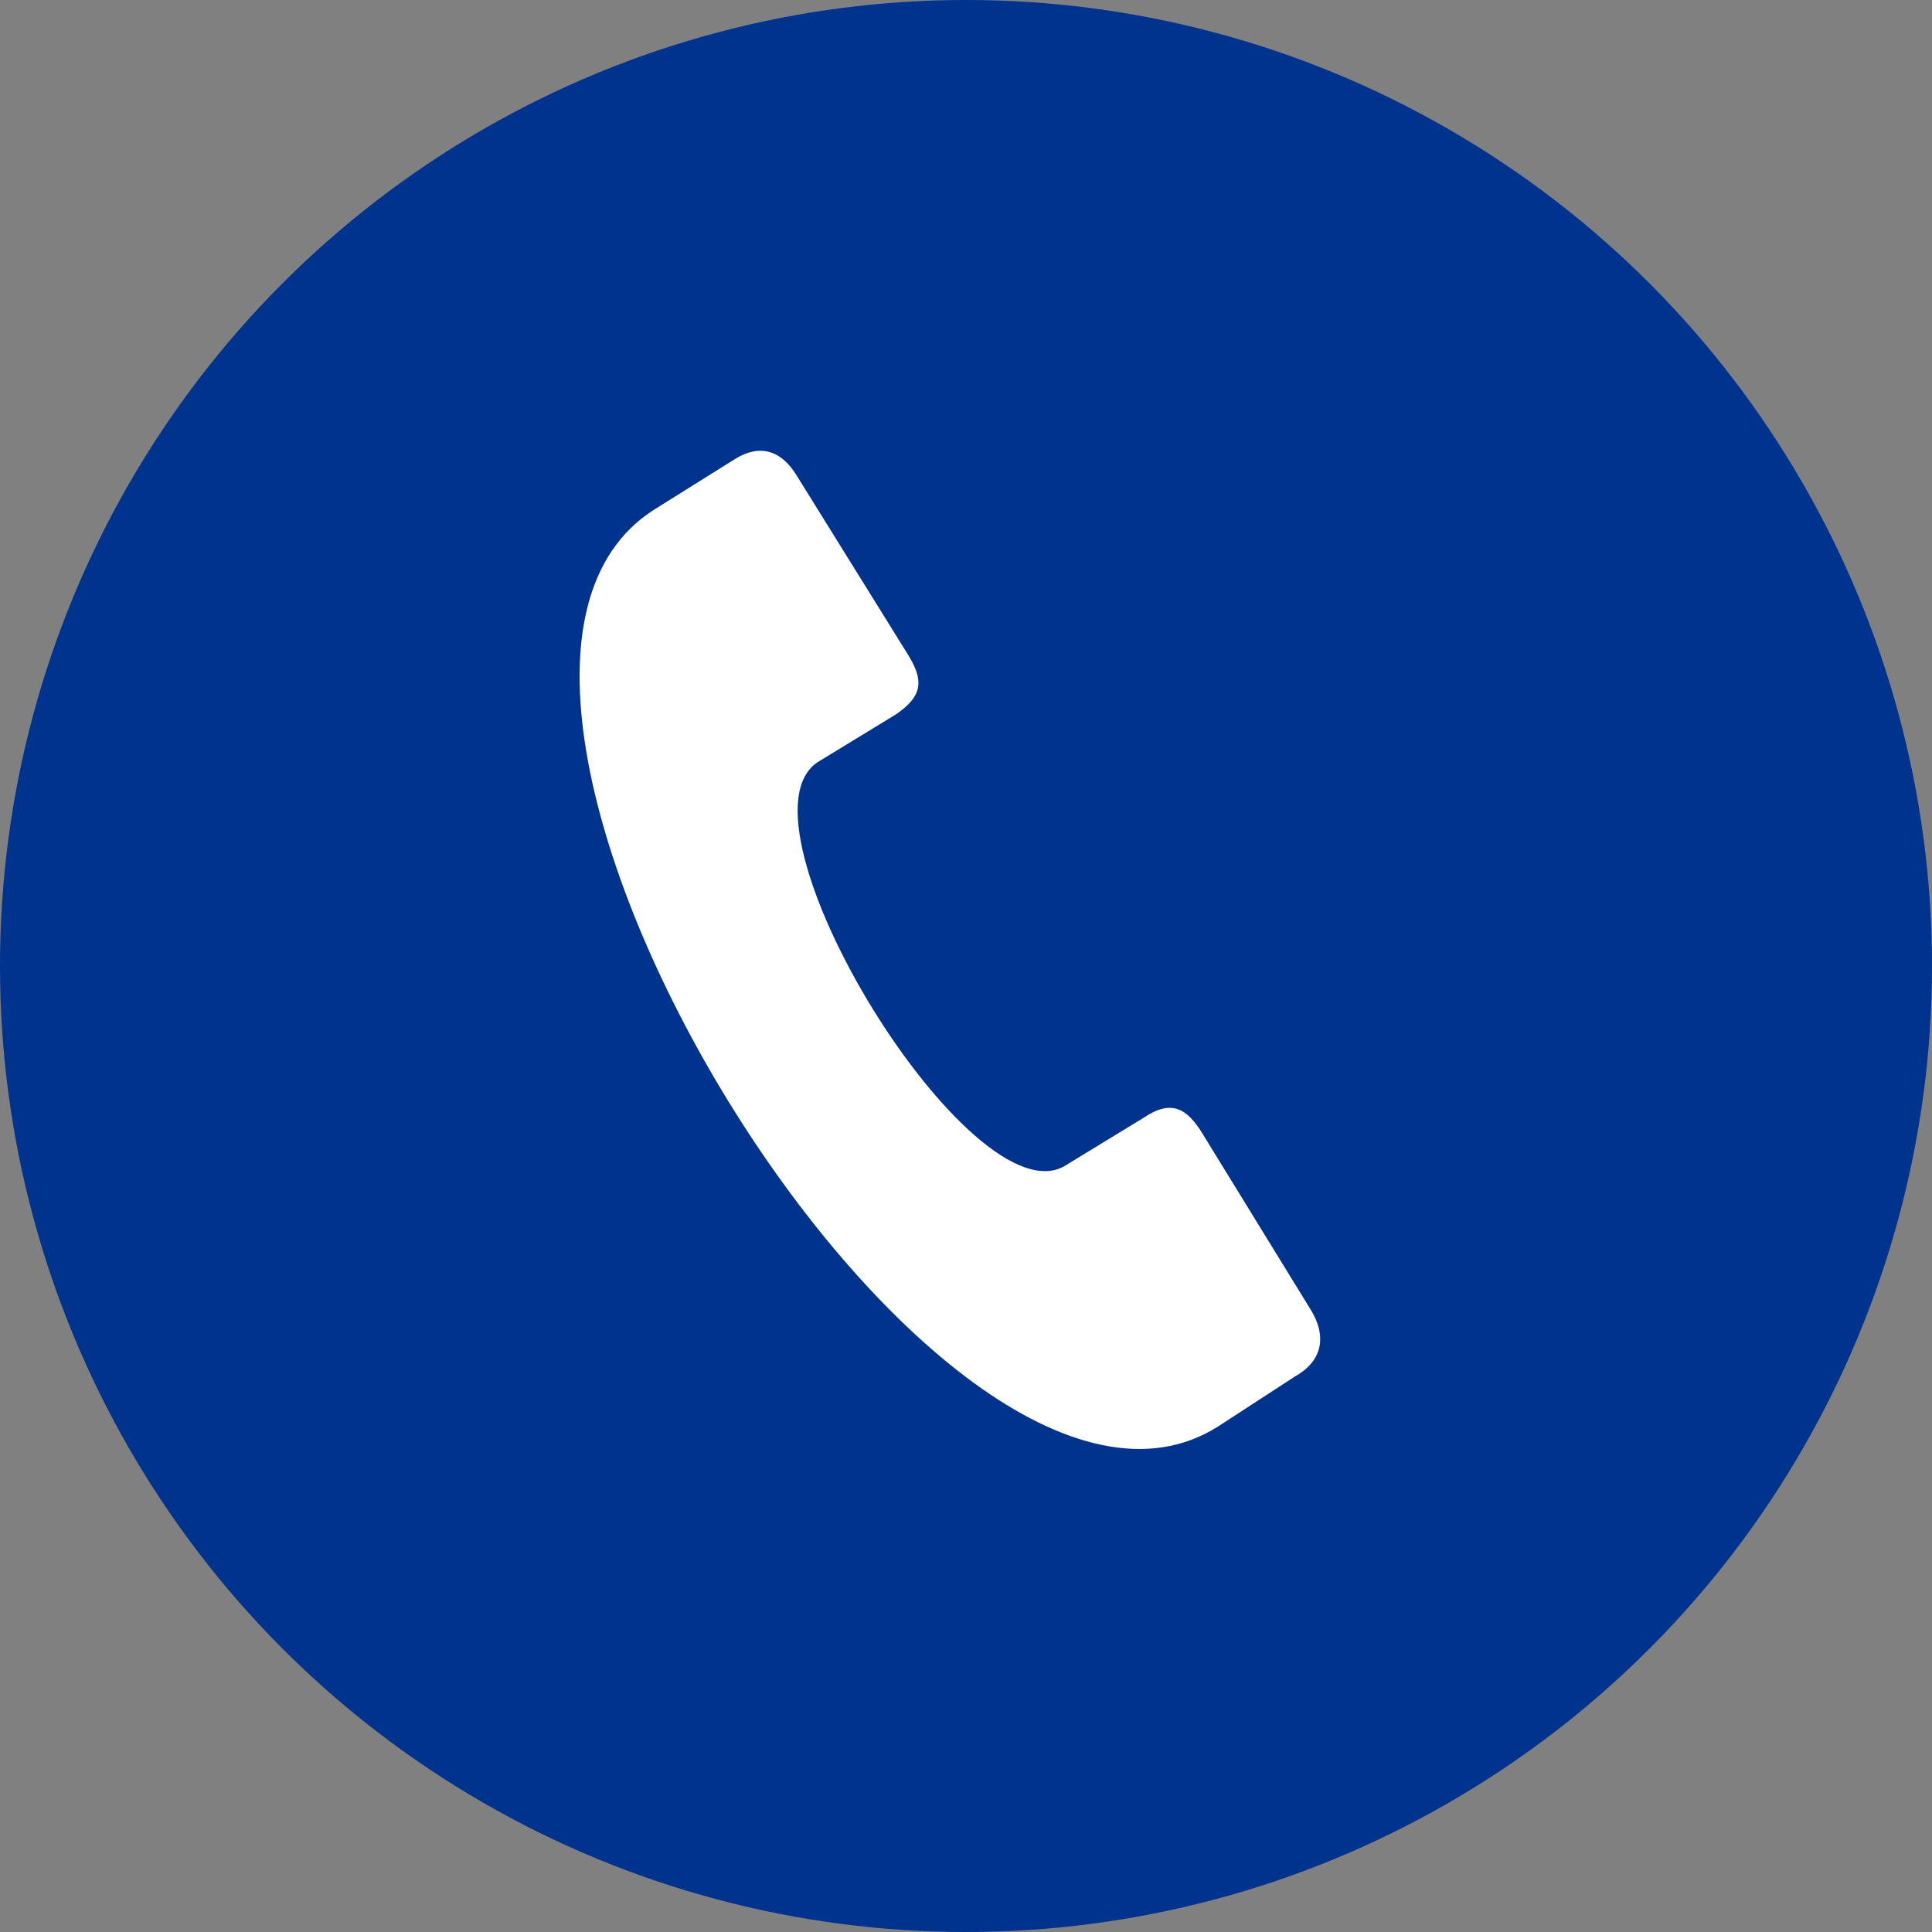 <svg width="60" height="60" xmlns="http://www.w3.org/2000/svg"><rect width="100%" height="100%" fill="#808080" stroke="none"/><g id="Mockups" stroke="none" stroke-width="1" fill="none" fill-rule="evenodd"><g id="as_bio-pur-update" transform="translate(-1389 -9265)"><g id="Group-52" transform="translate(1198 9135)"><g id="Group-51" transform="translate(70 30)"><g id="download-(1)" transform="translate(121 100)"><circle id="Oval" fill="#00338D" cx="30" cy="30" r="30"/><path d="M25.408 23.66l2.406-1.468c.867-.587.867-1.077.385-1.86l-3.465-5.576c-.481-.783-1.155-.978-1.925-.49l-2.502 1.566c-8.567 5.48 8.855 33.95 17.517 28.471l2.407-1.565c.866-.49.962-1.272.48-2.055l-3.368-5.479c-.481-.782-.962-1.076-1.829-.489l-2.406 1.468c-2.887 1.859-10.587-10.665-7.7-12.524z" id="Path" fill="#FFF"/></g></g></g></g></g></svg>